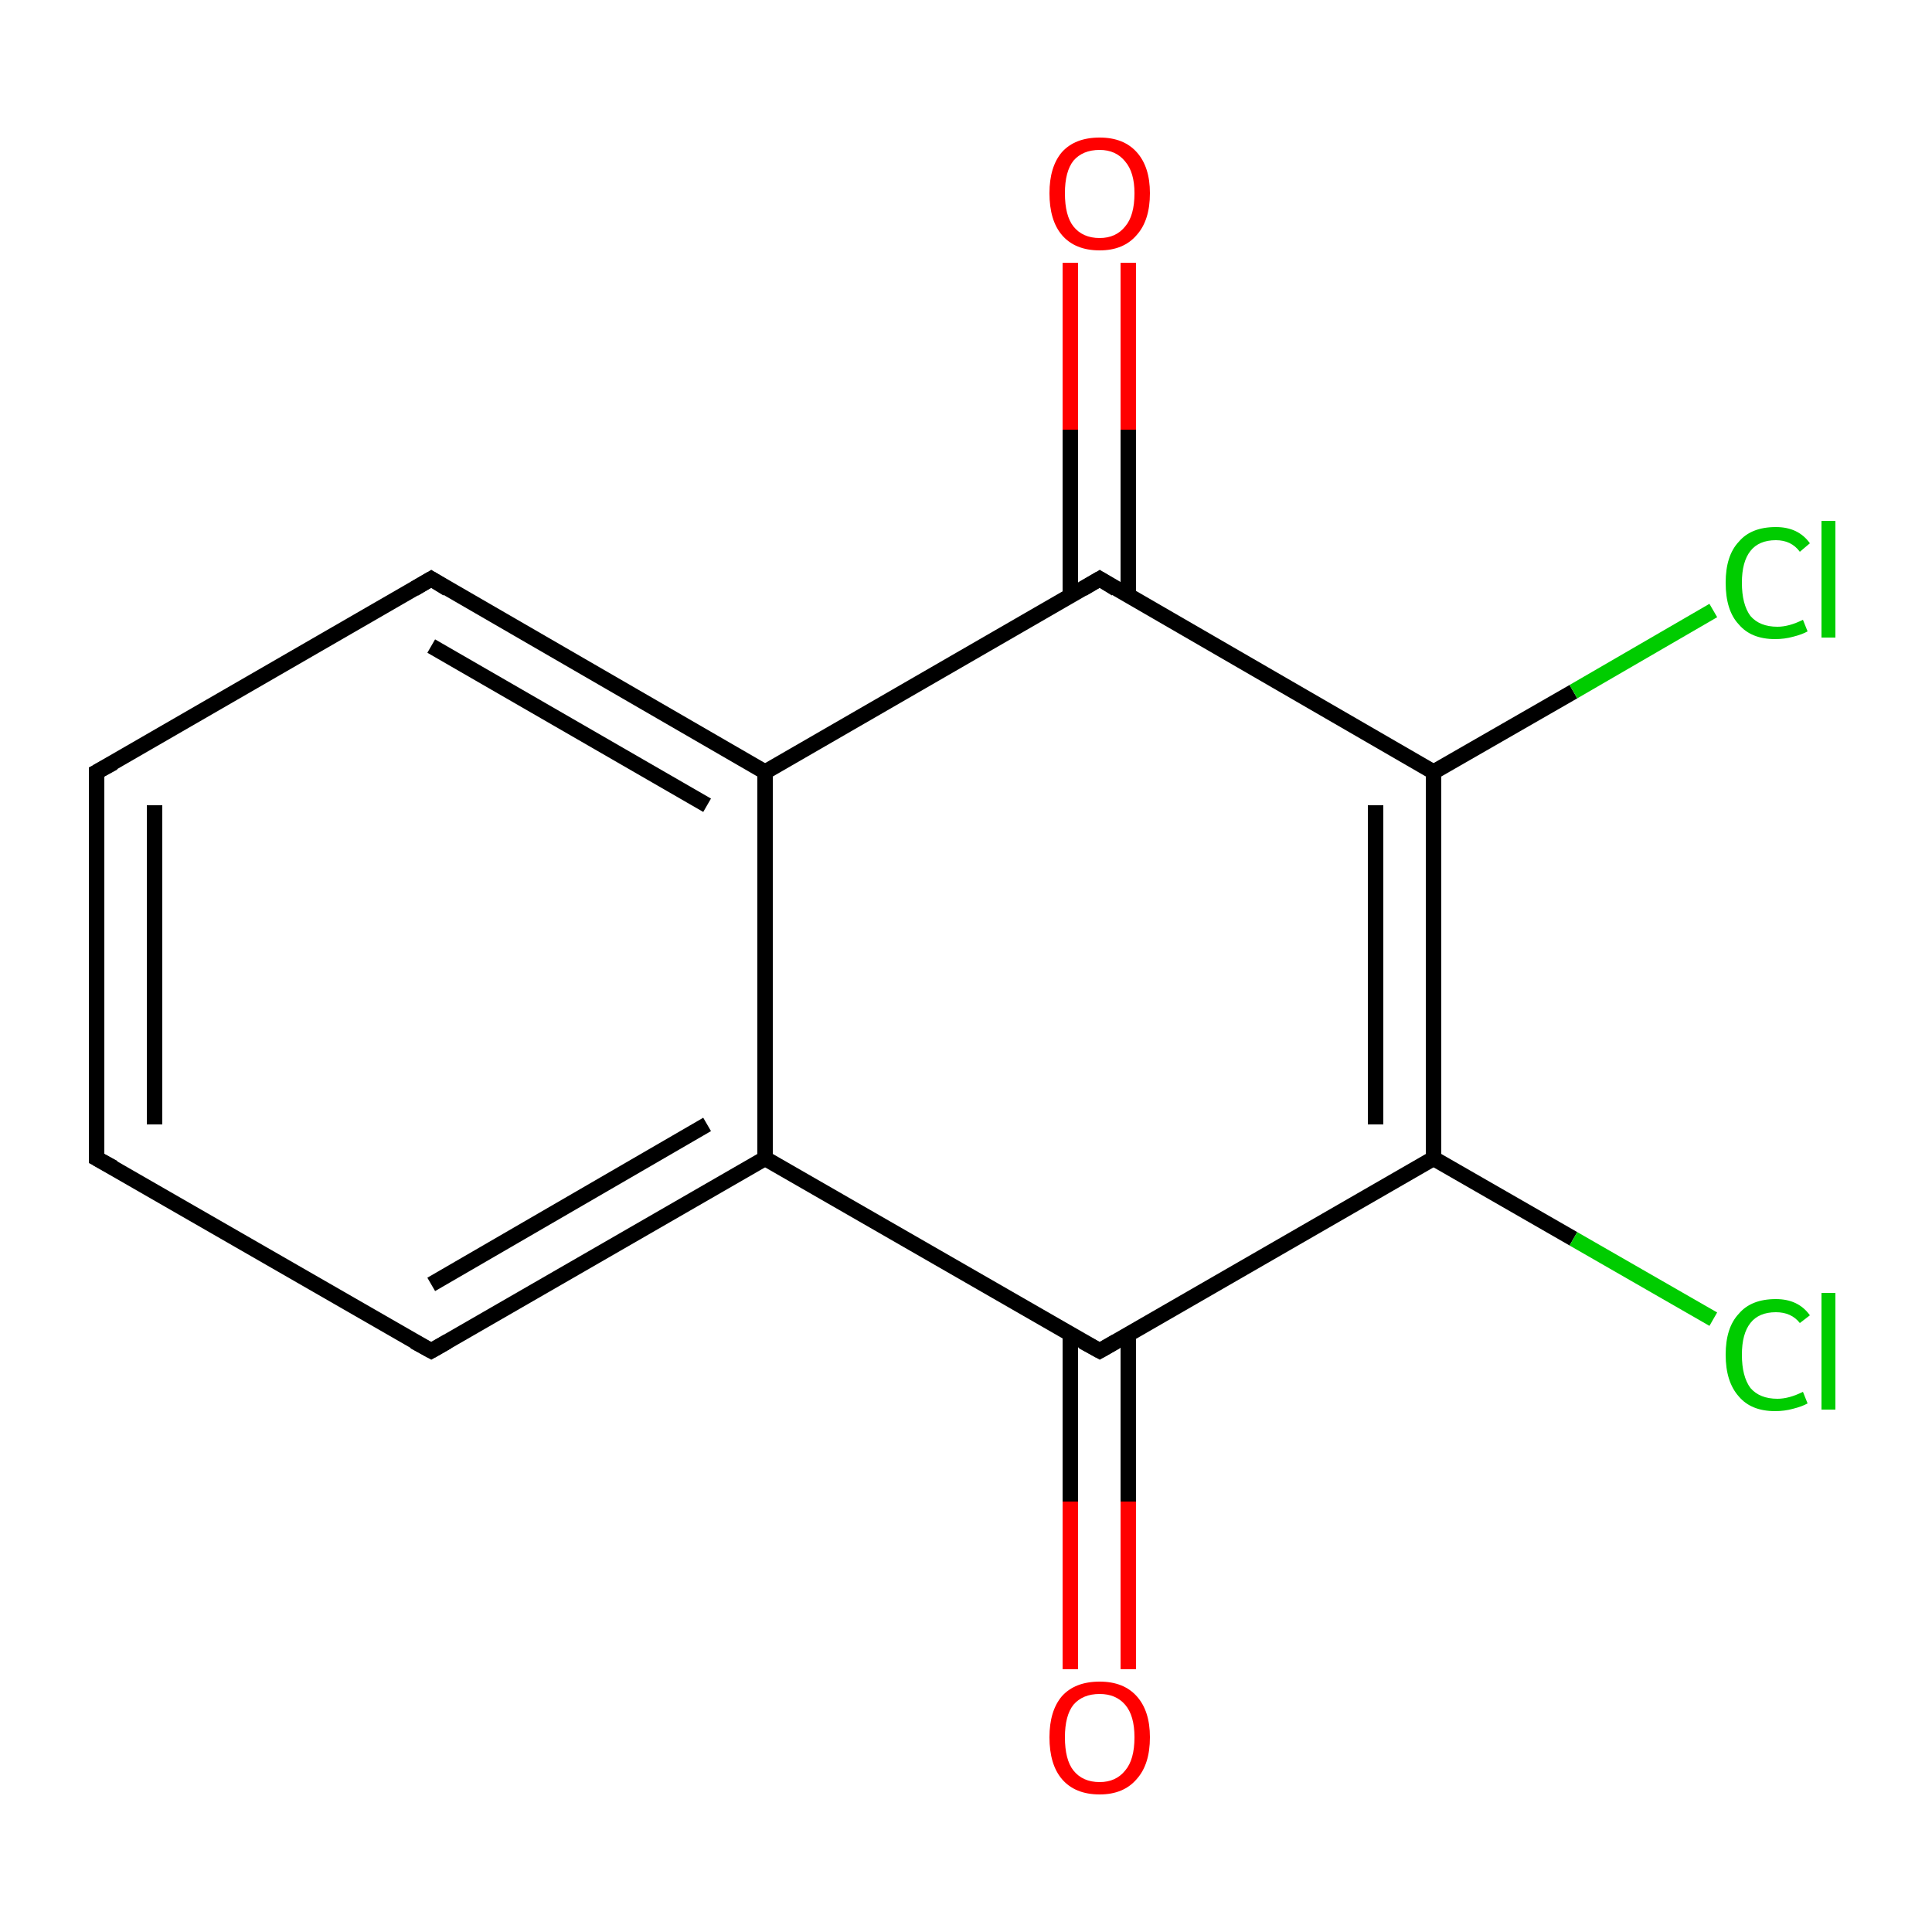 <?xml version='1.0' encoding='iso-8859-1'?>
<svg version='1.1' baseProfile='full'
              xmlns='http://www.w3.org/2000/svg'
                      xmlns:rdkit='http://www.rdkit.org/xml'
                      xmlns:xlink='http://www.w3.org/1999/xlink'
                  xml:space='preserve'
width='250px' height='250px' viewBox='0 0 250 250'>
<!-- END OF HEADER -->
<rect style='opacity:1.0;fill:#FFFFFF;stroke:none' width='250.0' height='250.0' x='0.0' y='0.0'> </rect>
<path class='bond-0 atom-0 atom-1' d='M 12.5,149.9 L 12.5,99.9' style='fill:none;fill-rule:evenodd;stroke:#000000;stroke-width:2.0px;stroke-linecap:butt;stroke-linejoin:miter;stroke-opacity:1' />
<path class='bond-0 atom-0 atom-1' d='M 20.0,145.5 L 20.0,104.2' style='fill:none;fill-rule:evenodd;stroke:#000000;stroke-width:2.0px;stroke-linecap:butt;stroke-linejoin:miter;stroke-opacity:1' />
<path class='bond-1 atom-0 atom-2' d='M 12.5,149.9 L 55.8,174.8' style='fill:none;fill-rule:evenodd;stroke:#000000;stroke-width:2.0px;stroke-linecap:butt;stroke-linejoin:miter;stroke-opacity:1' />
<path class='bond-2 atom-1 atom-3' d='M 12.5,99.9 L 55.8,74.9' style='fill:none;fill-rule:evenodd;stroke:#000000;stroke-width:2.0px;stroke-linecap:butt;stroke-linejoin:miter;stroke-opacity:1' />
<path class='bond-3 atom-2 atom-4' d='M 55.8,174.8 L 99.0,149.9' style='fill:none;fill-rule:evenodd;stroke:#000000;stroke-width:2.0px;stroke-linecap:butt;stroke-linejoin:miter;stroke-opacity:1' />
<path class='bond-3 atom-2 atom-4' d='M 55.8,166.2 L 91.5,145.5' style='fill:none;fill-rule:evenodd;stroke:#000000;stroke-width:2.0px;stroke-linecap:butt;stroke-linejoin:miter;stroke-opacity:1' />
<path class='bond-4 atom-3 atom-5' d='M 55.8,74.9 L 99.0,99.9' style='fill:none;fill-rule:evenodd;stroke:#000000;stroke-width:2.0px;stroke-linecap:butt;stroke-linejoin:miter;stroke-opacity:1' />
<path class='bond-4 atom-3 atom-5' d='M 55.8,83.6 L 91.5,104.2' style='fill:none;fill-rule:evenodd;stroke:#000000;stroke-width:2.0px;stroke-linecap:butt;stroke-linejoin:miter;stroke-opacity:1' />
<path class='bond-5 atom-4 atom-5' d='M 99.0,149.9 L 99.0,99.9' style='fill:none;fill-rule:evenodd;stroke:#000000;stroke-width:2.0px;stroke-linecap:butt;stroke-linejoin:miter;stroke-opacity:1' />
<path class='bond-6 atom-4 atom-8' d='M 99.0,149.9 L 142.3,174.8' style='fill:none;fill-rule:evenodd;stroke:#000000;stroke-width:2.0px;stroke-linecap:butt;stroke-linejoin:miter;stroke-opacity:1' />
<path class='bond-7 atom-5 atom-9' d='M 99.0,99.9 L 142.3,74.9' style='fill:none;fill-rule:evenodd;stroke:#000000;stroke-width:2.0px;stroke-linecap:butt;stroke-linejoin:miter;stroke-opacity:1' />
<path class='bond-8 atom-6 atom-7' d='M 185.5,149.9 L 185.5,99.9' style='fill:none;fill-rule:evenodd;stroke:#000000;stroke-width:2.0px;stroke-linecap:butt;stroke-linejoin:miter;stroke-opacity:1' />
<path class='bond-8 atom-6 atom-7' d='M 178.0,145.5 L 178.0,104.2' style='fill:none;fill-rule:evenodd;stroke:#000000;stroke-width:2.0px;stroke-linecap:butt;stroke-linejoin:miter;stroke-opacity:1' />
<path class='bond-9 atom-6 atom-8' d='M 185.5,149.9 L 142.3,174.8' style='fill:none;fill-rule:evenodd;stroke:#000000;stroke-width:2.0px;stroke-linecap:butt;stroke-linejoin:miter;stroke-opacity:1' />
<path class='bond-10 atom-6 atom-10' d='M 185.5,149.9 L 203.6,160.3' style='fill:none;fill-rule:evenodd;stroke:#000000;stroke-width:2.0px;stroke-linecap:butt;stroke-linejoin:miter;stroke-opacity:1' />
<path class='bond-10 atom-6 atom-10' d='M 203.6,160.3 L 221.7,170.7' style='fill:none;fill-rule:evenodd;stroke:#00CC00;stroke-width:2.0px;stroke-linecap:butt;stroke-linejoin:miter;stroke-opacity:1' />
<path class='bond-11 atom-7 atom-9' d='M 185.5,99.9 L 142.3,74.9' style='fill:none;fill-rule:evenodd;stroke:#000000;stroke-width:2.0px;stroke-linecap:butt;stroke-linejoin:miter;stroke-opacity:1' />
<path class='bond-12 atom-7 atom-11' d='M 185.5,99.9 L 203.6,89.5' style='fill:none;fill-rule:evenodd;stroke:#000000;stroke-width:2.0px;stroke-linecap:butt;stroke-linejoin:miter;stroke-opacity:1' />
<path class='bond-12 atom-7 atom-11' d='M 203.6,89.5 L 221.7,79.0' style='fill:none;fill-rule:evenodd;stroke:#00CC00;stroke-width:2.0px;stroke-linecap:butt;stroke-linejoin:miter;stroke-opacity:1' />
<path class='bond-13 atom-8 atom-12' d='M 138.5,172.7 L 138.5,194.3' style='fill:none;fill-rule:evenodd;stroke:#000000;stroke-width:2.0px;stroke-linecap:butt;stroke-linejoin:miter;stroke-opacity:1' />
<path class='bond-13 atom-8 atom-12' d='M 138.5,194.3 L 138.5,216.0' style='fill:none;fill-rule:evenodd;stroke:#FF0000;stroke-width:2.0px;stroke-linecap:butt;stroke-linejoin:miter;stroke-opacity:1' />
<path class='bond-13 atom-8 atom-12' d='M 146.0,172.7 L 146.0,194.3' style='fill:none;fill-rule:evenodd;stroke:#000000;stroke-width:2.0px;stroke-linecap:butt;stroke-linejoin:miter;stroke-opacity:1' />
<path class='bond-13 atom-8 atom-12' d='M 146.0,194.3 L 146.0,216.0' style='fill:none;fill-rule:evenodd;stroke:#FF0000;stroke-width:2.0px;stroke-linecap:butt;stroke-linejoin:miter;stroke-opacity:1' />
<path class='bond-14 atom-9 atom-13' d='M 146.0,77.1 L 146.0,55.6' style='fill:none;fill-rule:evenodd;stroke:#000000;stroke-width:2.0px;stroke-linecap:butt;stroke-linejoin:miter;stroke-opacity:1' />
<path class='bond-14 atom-9 atom-13' d='M 146.0,55.6 L 146.0,34.0' style='fill:none;fill-rule:evenodd;stroke:#FF0000;stroke-width:2.0px;stroke-linecap:butt;stroke-linejoin:miter;stroke-opacity:1' />
<path class='bond-14 atom-9 atom-13' d='M 138.5,77.1 L 138.5,55.6' style='fill:none;fill-rule:evenodd;stroke:#000000;stroke-width:2.0px;stroke-linecap:butt;stroke-linejoin:miter;stroke-opacity:1' />
<path class='bond-14 atom-9 atom-13' d='M 138.5,55.6 L 138.5,34.0' style='fill:none;fill-rule:evenodd;stroke:#FF0000;stroke-width:2.0px;stroke-linecap:butt;stroke-linejoin:miter;stroke-opacity:1' />
<path d='M 12.5,147.4 L 12.5,149.9 L 14.7,151.1' style='fill:none;stroke:#000000;stroke-width:2.0px;stroke-linecap:butt;stroke-linejoin:miter;stroke-opacity:1;' />
<path d='M 12.5,102.4 L 12.5,99.9 L 14.7,98.7' style='fill:none;stroke:#000000;stroke-width:2.0px;stroke-linecap:butt;stroke-linejoin:miter;stroke-opacity:1;' />
<path d='M 53.6,173.6 L 55.8,174.8 L 57.9,173.6' style='fill:none;stroke:#000000;stroke-width:2.0px;stroke-linecap:butt;stroke-linejoin:miter;stroke-opacity:1;' />
<path d='M 53.6,76.2 L 55.8,74.9 L 57.9,76.2' style='fill:none;stroke:#000000;stroke-width:2.0px;stroke-linecap:butt;stroke-linejoin:miter;stroke-opacity:1;' />
<path d='M 140.1,173.6 L 142.3,174.8 L 144.4,173.6' style='fill:none;stroke:#000000;stroke-width:2.0px;stroke-linecap:butt;stroke-linejoin:miter;stroke-opacity:1;' />
<path d='M 140.1,76.2 L 142.3,74.9 L 144.4,76.2' style='fill:none;stroke:#000000;stroke-width:2.0px;stroke-linecap:butt;stroke-linejoin:miter;stroke-opacity:1;' />
<path class='atom-10' d='M 223.3 175.3
Q 223.3 171.8, 225.0 170.0
Q 226.6 168.1, 229.8 168.1
Q 232.7 168.1, 234.2 170.2
L 232.9 171.2
Q 231.8 169.8, 229.8 169.8
Q 227.6 169.8, 226.5 171.2
Q 225.4 172.6, 225.4 175.3
Q 225.4 178.1, 226.5 179.6
Q 227.7 181.0, 230.0 181.0
Q 231.5 181.0, 233.3 180.1
L 233.9 181.6
Q 233.2 182.0, 232.0 182.3
Q 230.9 182.6, 229.7 182.6
Q 226.6 182.6, 225.0 180.7
Q 223.3 178.8, 223.3 175.3
' fill='#00CC00'/>
<path class='atom-10' d='M 235.7 167.3
L 237.5 167.3
L 237.5 182.4
L 235.7 182.4
L 235.7 167.3
' fill='#00CC00'/>
<path class='atom-11' d='M 223.3 75.4
Q 223.3 71.9, 225.0 70.1
Q 226.6 68.2, 229.8 68.2
Q 232.7 68.2, 234.2 70.3
L 232.9 71.4
Q 231.8 69.9, 229.8 69.9
Q 227.6 69.9, 226.5 71.3
Q 225.4 72.7, 225.4 75.4
Q 225.4 78.2, 226.5 79.7
Q 227.7 81.1, 230.0 81.1
Q 231.5 81.1, 233.3 80.2
L 233.9 81.7
Q 233.2 82.1, 232.0 82.4
Q 230.9 82.7, 229.7 82.7
Q 226.6 82.7, 225.0 80.8
Q 223.3 79.0, 223.3 75.4
' fill='#00CC00'/>
<path class='atom-11' d='M 235.7 67.4
L 237.5 67.4
L 237.5 82.5
L 235.7 82.5
L 235.7 67.4
' fill='#00CC00'/>
<path class='atom-12' d='M 135.8 224.8
Q 135.8 221.4, 137.4 219.5
Q 139.1 217.6, 142.3 217.6
Q 145.4 217.6, 147.1 219.5
Q 148.8 221.4, 148.8 224.8
Q 148.8 228.3, 147.1 230.2
Q 145.4 232.2, 142.3 232.2
Q 139.1 232.2, 137.4 230.2
Q 135.8 228.3, 135.8 224.8
M 142.3 230.6
Q 144.4 230.6, 145.6 229.1
Q 146.8 227.7, 146.8 224.8
Q 146.8 222.0, 145.6 220.6
Q 144.4 219.2, 142.3 219.2
Q 140.1 219.2, 138.9 220.6
Q 137.8 222.0, 137.8 224.8
Q 137.8 227.7, 138.9 229.1
Q 140.1 230.6, 142.3 230.6
' fill='#FF0000'/>
<path class='atom-13' d='M 135.8 25.0
Q 135.8 21.6, 137.4 19.7
Q 139.1 17.8, 142.3 17.8
Q 145.4 17.8, 147.1 19.7
Q 148.8 21.6, 148.8 25.0
Q 148.8 28.5, 147.1 30.4
Q 145.4 32.4, 142.3 32.4
Q 139.1 32.4, 137.4 30.4
Q 135.8 28.5, 135.8 25.0
M 142.3 30.8
Q 144.4 30.8, 145.6 29.3
Q 146.8 27.9, 146.8 25.0
Q 146.8 22.3, 145.6 20.9
Q 144.4 19.4, 142.3 19.4
Q 140.1 19.4, 138.9 20.8
Q 137.8 22.2, 137.8 25.0
Q 137.8 27.9, 138.9 29.3
Q 140.1 30.8, 142.3 30.8
' fill='#FF0000'/>
</svg>
